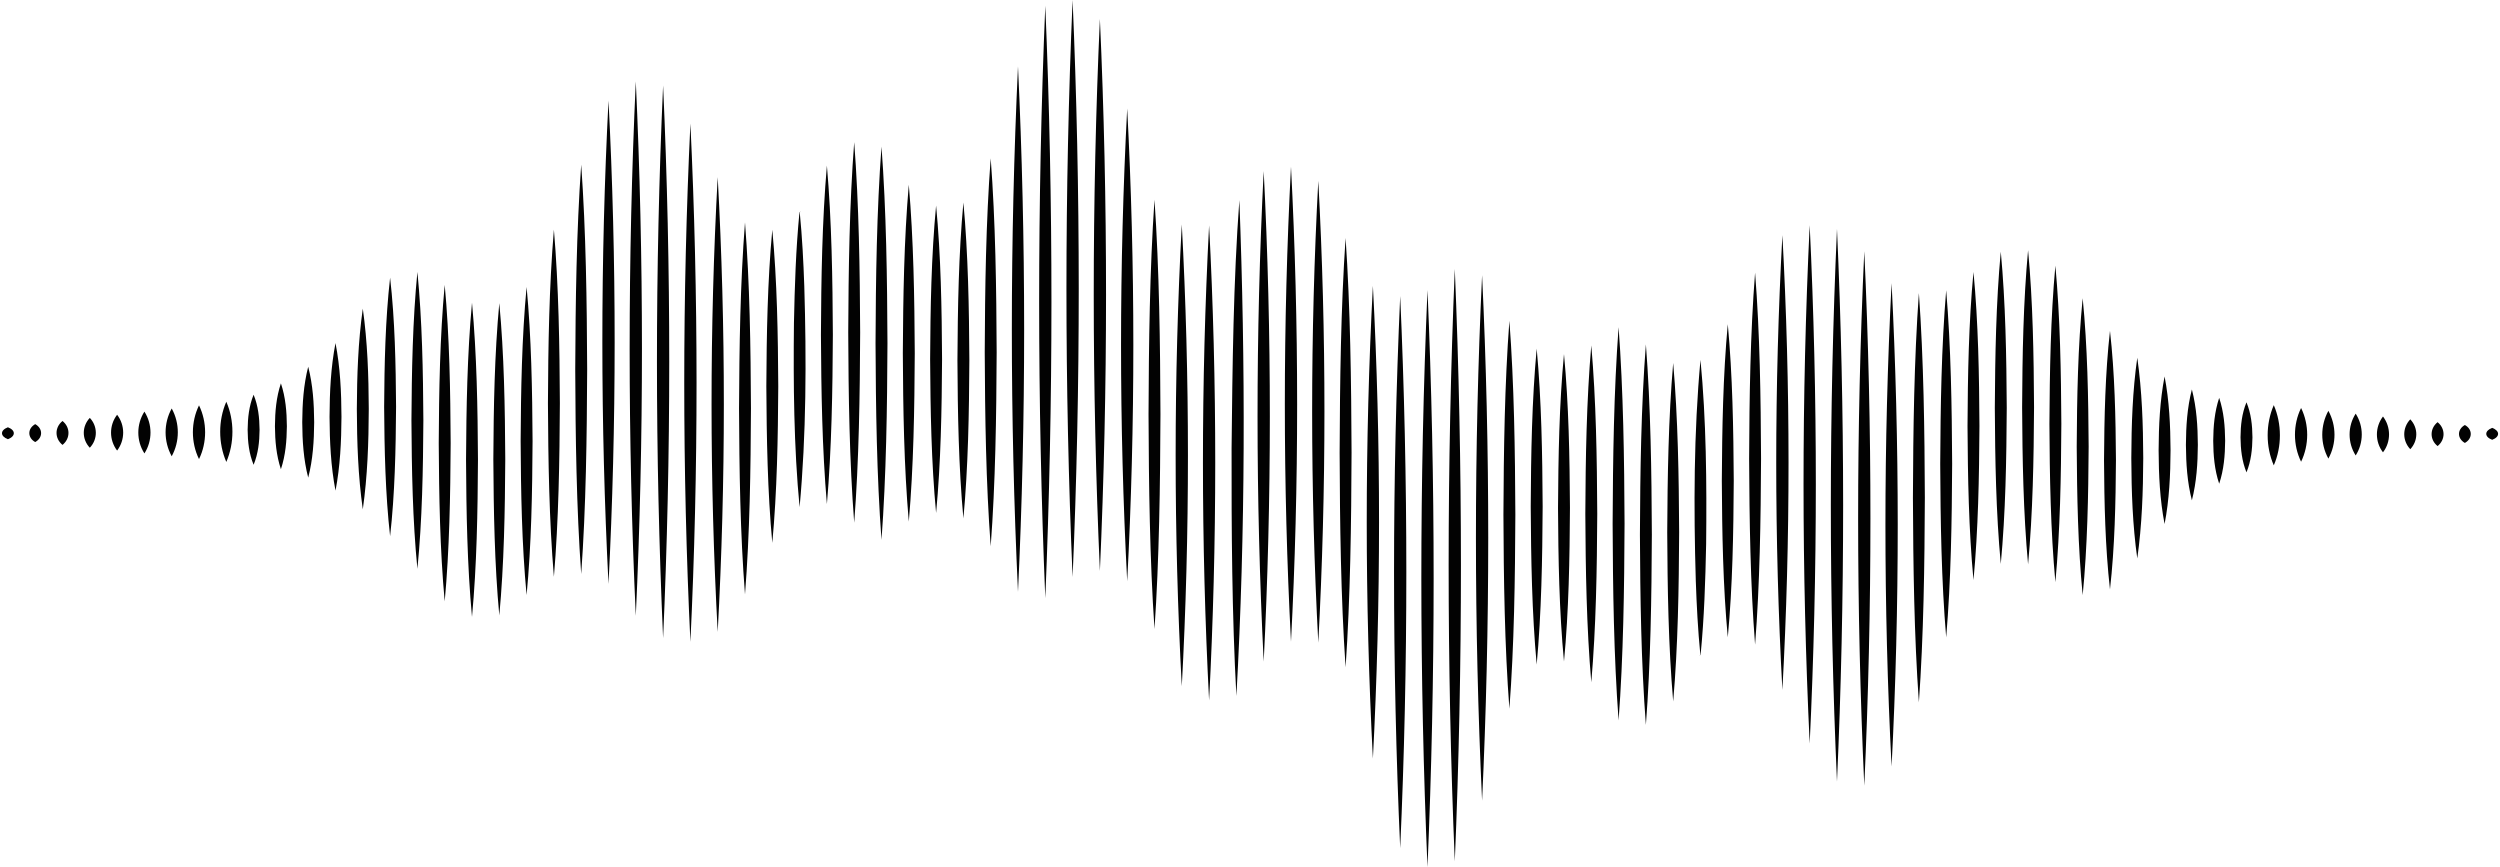 <?xml version="1.0" encoding="UTF-8"?>
<!DOCTYPE svg PUBLIC '-//W3C//DTD SVG 1.0//EN'
          'http://www.w3.org/TR/2001/REC-SVG-20010904/DTD/svg10.dtd'>
<svg height="607.1" preserveAspectRatio="xMidYMid meet" version="1.0" viewBox="-1.4 0.0 1750.4 607.1" width="1750.4" xmlns="http://www.w3.org/2000/svg" xmlns:xlink="http://www.w3.org/1999/xlink" zoomAndPan="magnify"
><g
  ><g fill="#020202" id="change1_1"
    ><path d="M520.22,155.734c3.344,42.699,3.969,87.313,4.177,130.219-.194,42.929-.812,87.488-4.177,130.219-3.365-42.699-3.985-87.313-4.178-130.219,.21-42.929,.831-87.488,4.178-130.219h0Z"
      /><path d="M539.334,380.101c-3.343-35.932-3.97-73.484-4.177-109.618,.194-36.155,.812-73.66,4.177-109.619,3.363,35.932,3.985,73.483,4.177,109.618-.21,36.154-.832,73.66-4.177,109.619h0Z"
      /><path d="M367.306,200.93c3.344,35.352,3.97,72.299,4.178,107.854-.194,35.575-.813,72.476-4.178,107.854-3.363-35.352-3.984-72.299-4.177-107.854,.209-35.574,.833-72.475,4.177-107.854h0Z"
      /><path d="M386.421,403.848c-3.344-39.84-3.97-81.47-4.177-121.515,.194-40.066,.811-81.645,4.177-121.515,3.364,39.84,3.985,81.469,4.177,121.514-.209,40.066-.832,81.645-4.177,121.515h0Z"
      /><path d="M1456.812,416.674c-3.344-34.065-3.969-69.668-4.178-103.936,.194-34.287,.813-69.846,4.178-103.936,3.363,34.064,3.984,69.667,4.177,103.936-.21,34.286-.833,69.845-4.177,103.936h0Z"
      /><path d="M1437.698,186.015c3.344,36.318,3.969,74.273,4.177,110.794-.194,36.541-.813,74.449-4.177,110.794-3.364-36.318-3.985-74.272-4.177-110.794,.209-36.541,.832-74.448,4.177-110.794h0Z"
      /><path d="M329.078,211.957c3.343,36.047,3.97,73.719,4.177,109.969-.193,36.27-.813,73.895-4.177,109.969-3.364-36.047-3.985-73.718-4.177-109.969,.209-36.269,.833-73.895,4.177-109.969h0Z"
      /><path d="M348.192,430.884c-3.344-35.83-3.969-73.276-4.177-109.309,.194-36.053,.813-73.452,4.177-109.309,3.364,35.83,3.985,73.275,4.177,109.309-.209,36.052-.832,73.452-4.177,109.309h0Z"
      /><path d="M443.763,56.975c5.716,124.134,5.762,250.053,.001,374.186-5.762-124.133-5.716-250.051-.001-374.186h0Z"
      /><path d="M462.877,446.788c-5.716-128.362-5.762-258.552-.001-386.913,5.762,128.361,5.717,258.551,.001,386.913h0Z"
      /><path d="M1475.926,231.673c3.342,29.649,3.97,60.646,4.177,90.5-.194,29.871-.814,60.83-4.177,90.501-3.361-29.649-3.985-60.645-4.177-90.501,.209-29.87,.834-60.829,4.177-90.5h0Z"
      /><path d="M1495.04,390.99c-3.302-23.341-4.064-46.767-4.178-70.257,.098-23.491,.857-46.916,4.178-70.257,3.322,23.341,4.081,46.766,4.179,70.257-.115,23.49-.876,46.915-4.179,70.257h0Z"
      /><path d="M481.991,86.499c5.716,120.385,5.762,242.516,.001,362.9-5.763-120.384-5.717-242.515-.001-362.9h0Z"
      /><path d="M501.105,442.449c-5.715-105.609-5.761-212.819-.001-318.427,5.763,105.608,5.716,212.818,.001,318.427h0Z"
      /><path d="M405.535,115.3c3.345,46.994,3.97,96.09,4.177,143.295-.193,47.231-.811,96.267-4.177,143.295-3.365-46.993-3.985-96.089-4.177-143.295,.209-47.23,.831-96.266,4.177-143.295h0Z"
      /><path d="M424.649,408.848c-5.716-112.242-5.761-226.148-.001-338.388,5.763,112.241,5.717,226.147,.001,338.388h0Z"
      /><path d="M1533.268,350.31c-3.29-12.8-4.074-25.747-4.179-38.817,.089-13.073,.87-26.018,4.179-38.818,3.308,12.799,4.09,25.745,4.178,38.818-.105,13.072-.888,26.016-4.178,38.817h0Z"
      /><path d="M1514.154,263.567c3.3,17.114,4.071,34.342,4.178,51.662-.092,17.321-.859,34.548-4.178,51.662-3.319-17.113-4.088-34.342-4.179-51.662,.108-17.321,.878-34.547,4.179-51.662h0Z"
      /><path d="M23.253,296.967c5.48,3.048,5.51,9.506-0,12.544-5.511-3.037-5.48-9.497,0-12.544h0Z"
      /><path d="M42.366,311.5c-5.556-4.466-5.59-12.27,0-16.726,5.59,4.456,5.556,12.259,0,16.726h0Z"
      /><path d="M1628.838,287.635c5.687,10.346,5.726,23.112,.001,33.452-5.726-10.339-5.687-23.104-.001-33.452h0Z"
      /><path d="M1647.953,318.894c-5.668-8.879-5.707-20.398-.001-29.27,5.707,8.872,5.668,20.39,.001,29.27h0Z"
      /><path d="M61.48,292.582c5.608,5.93,5.644,14.986,0,20.907-5.644-5.921-5.608-14.976-0-20.907h0Z"
      /><path d="M80.595,315.478c-5.643-7.405-5.681-17.691-.001-25.088,5.682,7.396,5.644,17.683,.001,25.088h0Z"
      /><path d="M1686.181,314.509c-5.608-5.93-5.644-14.986,0-20.907,5.644,5.921,5.608,14.976,0,20.907h0Z"
      /><path d="M1667.067,291.613c5.643,7.405,5.681,17.692,0,25.088-5.682-7.396-5.643-17.683-0-25.088h0Z"
      /><path d="M1724.41,310.123c-5.481-3.048-5.511-9.507,0-12.544,5.51,3.038,5.479,9.496-0,12.544h0Z"
      /><path d="M1705.295,295.59c5.556,4.466,5.591,12.269,0,16.726-5.59-4.456-5.556-12.259,0-16.726h0Z"
      /><path d="M290.85,190.417c3.343,34.065,3.97,69.668,4.177,103.936-.194,34.287-.812,69.846-4.177,103.936-3.363-34.065-3.985-69.667-4.177-103.936,.209-34.286,.833-69.846,4.177-103.936h0Z"
      /><path d="M309.964,421.075c-3.344-36.318-3.97-74.273-4.177-110.794,.194-36.541,.812-74.449,4.177-110.793,3.363,36.318,3.984,74.272,4.177,110.793-.21,36.541-.832,74.449-4.177,110.794h0Z"
      /><path d="M252.622,216.1c3.302,23.341,4.064,46.767,4.178,70.257-.098,23.491-.857,46.916-4.178,70.257-3.322-23.34-4.081-46.766-4.179-70.257,.115-23.49,.876-46.915,4.179-70.257h0Z"
      /><path d="M271.736,375.418c-3.342-29.65-3.97-60.646-4.177-90.501,.193-29.871,.815-60.829,4.177-90.5,3.362,29.649,3.985,60.645,4.177,90.5-.209,29.871-.834,60.829-4.177,90.501h0Z"
      /><path d="M214.393,256.781c3.291,12.801,4.073,25.747,4.179,38.818-.09,13.073-.87,26.018-4.179,38.817-3.308-12.799-4.089-25.745-4.179-38.817,.105-13.072,.888-26.016,4.178-38.818h0Z"
      /><path d="M233.508,343.524c-3.301-17.114-4.071-34.342-4.179-51.662,.092-17.321,.86-34.548,4.179-51.663,3.319,17.113,4.087,34.342,4.178,51.663-.107,17.321-.878,34.547-4.178,51.662h0Z"
      /><path d="M1571.496,330.722c-3.25-7.967-4.076-16.144-4.179-24.527,.087-8.386,.912-16.56,4.179-24.526,3.267,7.965,4.092,16.142,4.179,24.526-.103,8.384-.929,16.558-4.179,24.527h0Z"
      /><path d="M1552.382,278.564c3.271,9.846,4.075,19.871,4.179,30.061-.087,10.193-.89,20.216-4.179,30.061-3.289-9.844-4.091-19.87-4.178-30.061,.103-10.191,.908-20.214,4.178-30.061h0Z"
      /><path d="M99.709,288.197c5.667,8.88,5.707,20.398,.001,29.27-5.708-8.872-5.669-20.39-.001-29.27h0Z"
      /><path d="M118.823,319.455c-5.686-10.346-5.726-23.112-.001-33.452,5.727,10.339,5.687,23.104,.001,33.452h0Z"
      /><path d="M137.937,283.811c5.686,11.638,5.727,26.001,.001,37.633-5.726-11.631-5.687-25.994-.001-37.633h0Z"
      /><path d="M157.051,323.433c-5.692-13.131-5.733-29.03-.001-42.156,5.734,13.124,5.694,29.023,.001,42.156h0Z"
      /><path d="M1590.611,283.658c5.692,13.131,5.734,29.03,.001,42.156-5.734-13.124-5.694-29.023-.001-42.156h0Z"
      /><path d="M1609.725,323.279c-5.686-11.637-5.726-26.001-.001-37.633,5.727,11.631,5.687,25.994,.001,37.633h0Z"
      /><path d="M176.165,276.368c3.25,7.967,4.076,16.144,4.178,24.527-.086,8.386-.912,16.56-4.178,24.527-3.267-7.965-4.093-16.142-4.179-24.527,.103-8.384,.929-16.558,4.179-24.527h0Z"
      /><path d="M195.279,328.526c-3.27-9.845-4.075-19.871-4.178-30.061,.087-10.193,.89-20.216,4.178-30.061,3.288,9.844,4.091,19.87,4.179,30.061-.104,10.192-.908,20.215-4.179,30.061h0Z"
      /><path d="M559.086,147.86l-.54,1.081,.018-.062c1.689,17.185,2.572,34.37,3.166,51.555,1.524,51.117,1.427,103.721-3.282,154.666-4.066-42.179-4.411-86.477-3.964-128.888,.53-25.822,1.338-51.568,3.847-77.333l.005-.045,.014-.018,.736-.956h0Z"
      /><path d="M577.562,352.942c-3.344-38.845-3.969-79.436-4.177-118.485,.194-39.07,.812-79.612,4.177-118.485,3.365,38.845,3.985,79.436,4.177,118.485-.209,39.07-.832,79.611-4.177,118.485h0Z"
      /><path d="M826.045,157.123c5.716,107.242,5.762,216.1,.001,323.342-5.763-107.241-5.716-216.1-.001-323.342h0Z"
      /><path d="M845.16,490.384c-5.716-110.305-5.761-222.256-.001-332.561,5.763,110.304,5.716,222.256,.001,332.561h0Z"
      /><path d="M1246.556,164.642c5.715,105.609,5.762,212.819,.001,318.427-5.762-105.608-5.717-212.817-.001-318.427h0Z"
      /><path d="M1265.67,520.591c-5.716-120.385-5.762-242.516-.001-362.9,5.763,120.384,5.717,242.514,.001,362.9h0Z"
      /><path d="M866.356,140.128c4.342,115.211,4.335,232.024-2.081,347.158-3.124-56.953-3.465-116.435-3.369-173.602,.601-57.195,1.237-116.619,5.451-173.556h0Z"
      /><path d="M883.388,463.228c-5.715-113.914-5.762-229.509-.001-343.423,5.762,113.913,5.717,229.508,.001,343.423h0Z"
      /><path d="M634.904,129.35c3.344,38.666,3.97,79.071,4.177,117.941-.193,38.891-.812,79.246-4.177,117.941-3.363-38.666-3.985-79.07-4.177-117.941,.209-38.891,.832-79.246,4.177-117.941h0Z"
      /><path d="M654.019,359.155c-3.344-35.271-3.97-72.133-4.178-107.606,.194-35.493,.813-72.31,4.178-107.607,3.363,35.27,3.984,72.132,4.177,107.606-.209,35.493-.833,72.309-4.177,107.607h0Z"
      /><path d="M1399.469,176.207c3.343,35.83,3.97,73.275,4.177,109.309-.194,36.053-.813,73.452-4.177,109.309-3.363-35.83-3.985-73.275-4.177-109.309,.209-36.052,.833-73.451,4.177-109.309h0Z"
      /><path d="M1418.583,395.134c-3.343-36.047-3.97-73.719-4.177-109.969,.193-36.27,.813-73.895,4.177-109.969,3.364,36.047,3.985,73.718,4.177,109.969-.209,36.269-.833,73.895-4.177,109.969h0Z"
      /><path d="M1342.127,491.791c-3.345-46.994-3.97-96.09-4.177-143.295,.194-47.231,.811-96.267,4.177-143.295,3.365,46.993,3.985,96.09,4.177,143.295-.209,47.23-.831,96.267-4.177,143.295h0Z"
      /><path d="M1323.013,198.242c5.716,112.242,5.762,226.148,.001,338.388-5.763-112.24-5.717-226.146-.001-338.388h0Z"
      /><path d="M673.133,141.789c3.344,36.253,3.969,74.138,4.177,110.594-.194,36.475-.813,74.315-4.177,110.594-3.365-36.252-3.985-74.138-4.177-110.594,.209-36.475,.832-74.314,4.177-110.594h0Z"
      /><path d="M692.247,382.476c-3.345-44.535-3.97-91.066-4.177-135.81,.193-44.768,.811-91.242,4.177-135.81,3.365,44.535,3.985,91.065,4.177,135.81-.209,44.767-.832,91.241-4.177,135.81h0Z"
      /><path d="M1284.785,160.303c5.715,128.362,5.761,258.552,.001,386.914-5.763-128.361-5.717-258.551-.001-386.914h0Z"
      /><path d="M1303.898,550.116c-5.715-124.134-5.762-250.053-.001-374.187,5.763,124.134,5.717,250.052,.001,374.187h0Z"
      /><path d="M711.361,46.492c5.716,122.044,5.762,245.851,.001,367.894-5.762-122.043-5.717-245.85-.001-367.894h0Z"
      /><path d="M730.475,418.807c-5.716-137.626-5.763-277.177-.001-414.803,5.762,137.625,5.717,277.176,.001,414.803h0Z"
      /><path d="M787.817,75.986c5.716,109.774,5.762,221.189,.001,330.962-5.762-109.773-5.716-221.188-.001-330.962h0Z"
      /><path d="M806.931,440.452c-3.345-49.291-3.97-100.785-4.177-150.29,.194-49.532,.81-100.963,4.177-150.29,3.365,49.29,3.985,100.784,4.177,150.29-.21,49.532-.831,100.963-4.177,150.29h0Z"
      /><path d="M902.502,116.707c5.716,110.305,5.762,222.256,.001,332.561-5.763-110.304-5.717-222.255-.001-332.561h0Z"
      /><path d="M921.616,449.968c-5.715-107.242-5.761-216.101-.001-323.342,5.763,107.241,5.716,216.1,.001,323.342h0Z"
      /><path d="M749.589,0c5.716,134.035,5.761,269.958,.001,403.992-5.763-134.034-5.717-269.956-.001-403.992h0Z"
      /><path d="M768.703,399.775c-5.716-128.231-5.762-258.288-.001-386.518,5.763,128.23,5.717,258.286,.001,386.518h0Z"
      /><path d="M1055.415,224.615c3.344,44.535,3.97,91.066,4.177,135.81-.194,44.768-.811,91.242-4.177,135.81-3.365-44.535-3.985-91.065-4.177-135.81,.209-44.768,.831-91.241,4.177-135.81h0Z"
      /><path d="M1074.529,465.302c-3.344-36.253-3.969-74.138-4.177-110.594,.194-36.475,.813-74.315,4.177-110.594,3.364,36.252,3.985,74.138,4.177,110.594-.209,36.475-.832,74.314-4.177,110.594h0Z"
      /><path d="M1093.643,247.936c3.344,35.271,3.969,72.133,4.177,107.607-.194,35.493-.813,72.31-4.177,107.607-3.364-35.271-3.985-72.132-4.178-107.607,.21-35.493,.832-72.309,4.178-107.607h0Z"
      /><path d="M1112.757,477.74c-3.344-38.666-3.97-79.071-4.177-117.94,.194-38.891,.812-79.246,4.177-117.941,3.364,38.666,3.985,79.07,4.177,117.941-.209,38.89-.832,79.245-4.177,117.94h0Z"
      /><path d="M1131.871,229.08c3.346,45.147,3.97,92.316,4.178,137.673-.195,45.381-.811,92.492-4.178,137.673-3.365-45.147-3.984-92.316-4.177-137.673,.21-45.381,.832-92.492,4.177-137.673h0Z"
      /><path d="M1150.985,507.536c-3.345-43.682-3.969-89.321-4.177-133.21,.195-43.913,.812-89.496,4.177-133.21,3.366,43.681,3.985,89.32,4.178,133.21-.209,43.913-.831,89.496-4.178,133.21h0Z"
      /><path d="M1017.187,188.283c5.716,137.626,5.762,277.177,.001,414.803-5.763-137.625-5.717-277.177-.001-414.803h0Z"
      /><path d="M1036.301,560.598c-5.716-122.044-5.762-245.85-.001-367.894,5.762,122.043,5.717,245.85,.001,367.894h0Z"
      /><path d="M1170.1,254.148c3.344,38.845,3.97,79.436,4.177,118.485-.193,39.07-.812,79.612-4.177,118.485-3.364-38.844-3.985-79.436-4.177-118.485,.209-39.07,.832-79.611,4.177-118.485h0Z"
      /><path d="M1188.575,459.231l.54-1.081-.018,.062c-1.689-17.185-2.572-34.37-3.166-51.555-1.524-51.117-1.426-103.721,3.282-154.666,4.066,42.178,4.411,86.477,3.964,128.888-.53,25.822-1.338,51.568-3.847,77.333l-.005,.045-.014,.018-.736,.956h0Z"
      /><path d="M1208.328,226.99c3.343,35.932,3.969,73.484,4.177,109.618-.194,36.155-.813,73.66-4.177,109.619-3.364-35.932-3.985-73.483-4.178-109.619,.21-36.154,.832-73.66,4.178-109.618h0Z"
      /><path d="M1227.442,451.357c-3.344-42.699-3.969-87.313-4.177-130.219,.194-42.929,.811-87.488,4.177-130.219,3.366,42.699,3.985,87.312,4.178,130.219-.21,42.928-.831,87.488-4.178,130.219h0Z"
      /><path d="M1361.241,203.243c3.344,39.84,3.969,81.47,4.177,121.514-.194,40.066-.812,81.645-4.177,121.515-3.365-39.84-3.985-81.47-4.177-121.515,.209-40.066,.831-81.645,4.177-121.515h0Z"
      /><path d="M1380.355,406.161c-3.344-35.352-3.97-72.299-4.178-107.854,.195-35.575,.813-72.476,4.178-107.854,3.363,35.352,3.985,72.298,4.177,107.854-.209,35.574-.833,72.475-4.177,107.854h0Z"
      /><path d="M596.676,99.554c3.345,43.682,3.969,89.321,4.177,133.209-.194,43.913-.811,89.496-4.177,133.21-3.366-43.681-3.985-89.32-4.178-133.21,.21-43.913,.831-89.496,4.178-133.21h0Z"
      /><path d="M615.79,378.011c-3.345-45.147-3.97-92.316-4.177-137.672,.194-45.381,.811-92.492,4.177-137.673,3.365,45.147,3.985,92.316,4.177,137.673-.209,45.381-.832,92.492-4.177,137.672h0Z"
      /><path d="M940.73,166.639c3.346,49.291,3.969,100.785,4.178,150.29-.195,49.532-.811,100.963-4.178,150.29-3.365-49.29-3.984-100.784-4.177-150.29,.21-49.532,.831-100.963,4.177-150.29h0Z"
      /><path d="M959.845,531.104c-5.716-109.774-5.762-221.189-.001-330.962,5.762,109.773,5.717,221.188,.001,330.962h0Z"
      /><path d="M978.959,207.316c5.715,128.231,5.762,258.288,.001,386.518-5.763-128.23-5.717-258.287-.001-386.518h0Z"
      /><path d="M998.072,607.09c-5.716-134.035-5.761-269.958-.001-403.992,5.763,134.034,5.717,269.957,.001,403.992h0Z"
      /><path d="M4.138,307.523c-5.504-2.091-5.531-6.281,0-8.363,5.532,2.082,5.503,6.273,0,8.363h0Z"
      /><path d="M1743.524,299.568c5.504,2.09,5.531,6.281-0,8.363-5.532-2.082-5.503-6.273,0-8.363h0Z"
    /></g
  ></g
></svg
>
